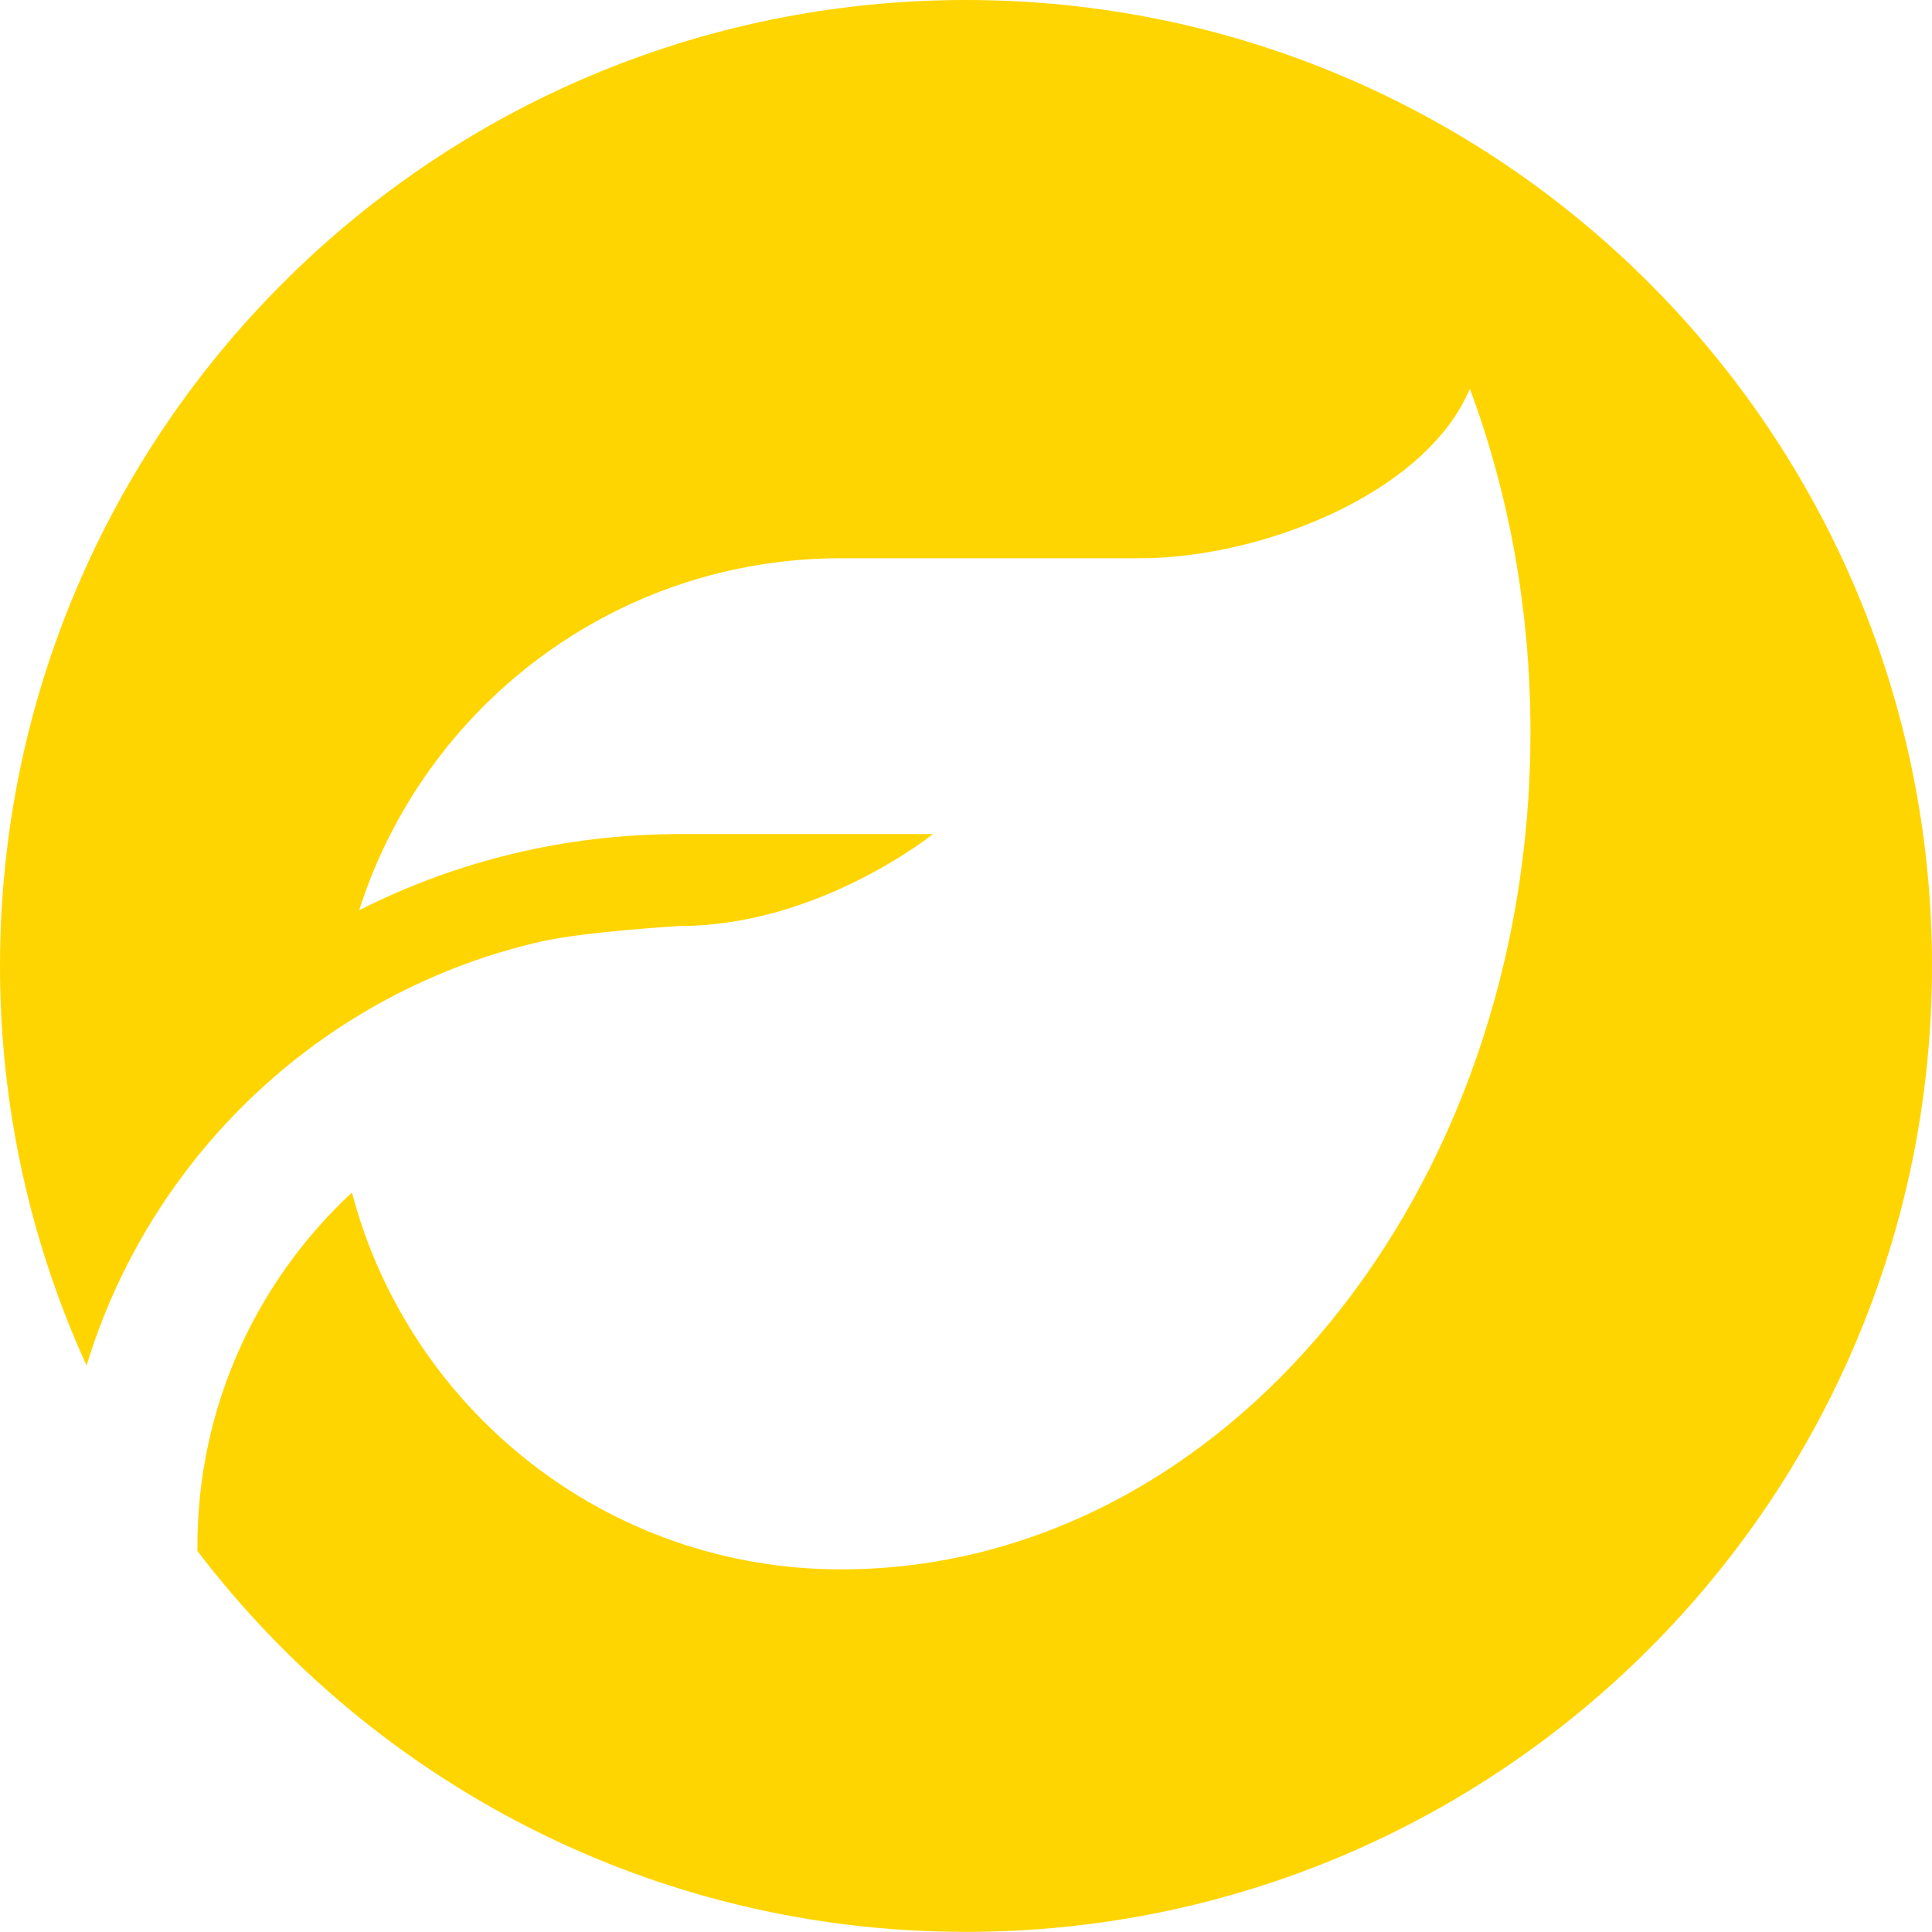 <?xml version="1.0" encoding="UTF-8"?>
<svg id="Ebene_2" data-name="Ebene 2" xmlns="http://www.w3.org/2000/svg" width="152" height="152" viewBox="0 0 152 152">
  <defs>
    <style>
      .cls-1 {
        fill: #ffd501;
      }
    </style>
  </defs>
  <g id="Ebene_2-2" data-name="Ebene 2">
    <path class="cls-1" d="M76,0C34.03,0,0,34.03,0,76c0,11.22,2.45,21.86,6.81,31.44,3.32-10.93,10.36-20.24,19.64-26.43,4.86-3.23,10.28-5.61,16.14-6.94,3.53-.79,10.92-1.22,10.92-1.22,10.92,0,19.89-7.23,19.89-7.23h-19.89c-9.09,0-17.65,2.15-25.25,5.99,5.11-16.05,20.14-27.69,37.9-27.69h23.51c9.65,0,22.55-5.14,25.97-13.34,3.07,8.25,4.77,17.4,4.77,27.03,0,36.28-24.16,65.71-54.02,65.86h-.23c-18.47,0-33.99-12.59-38.47-29.65-7.48,6.94-12.16,16.84-12.16,27.85v.35c13.88,18.21,35.8,29.97,60.47,29.97,41.97,0,76-34.03,76-76S117.97,0,76,0Z"/>
  </g>
</svg>